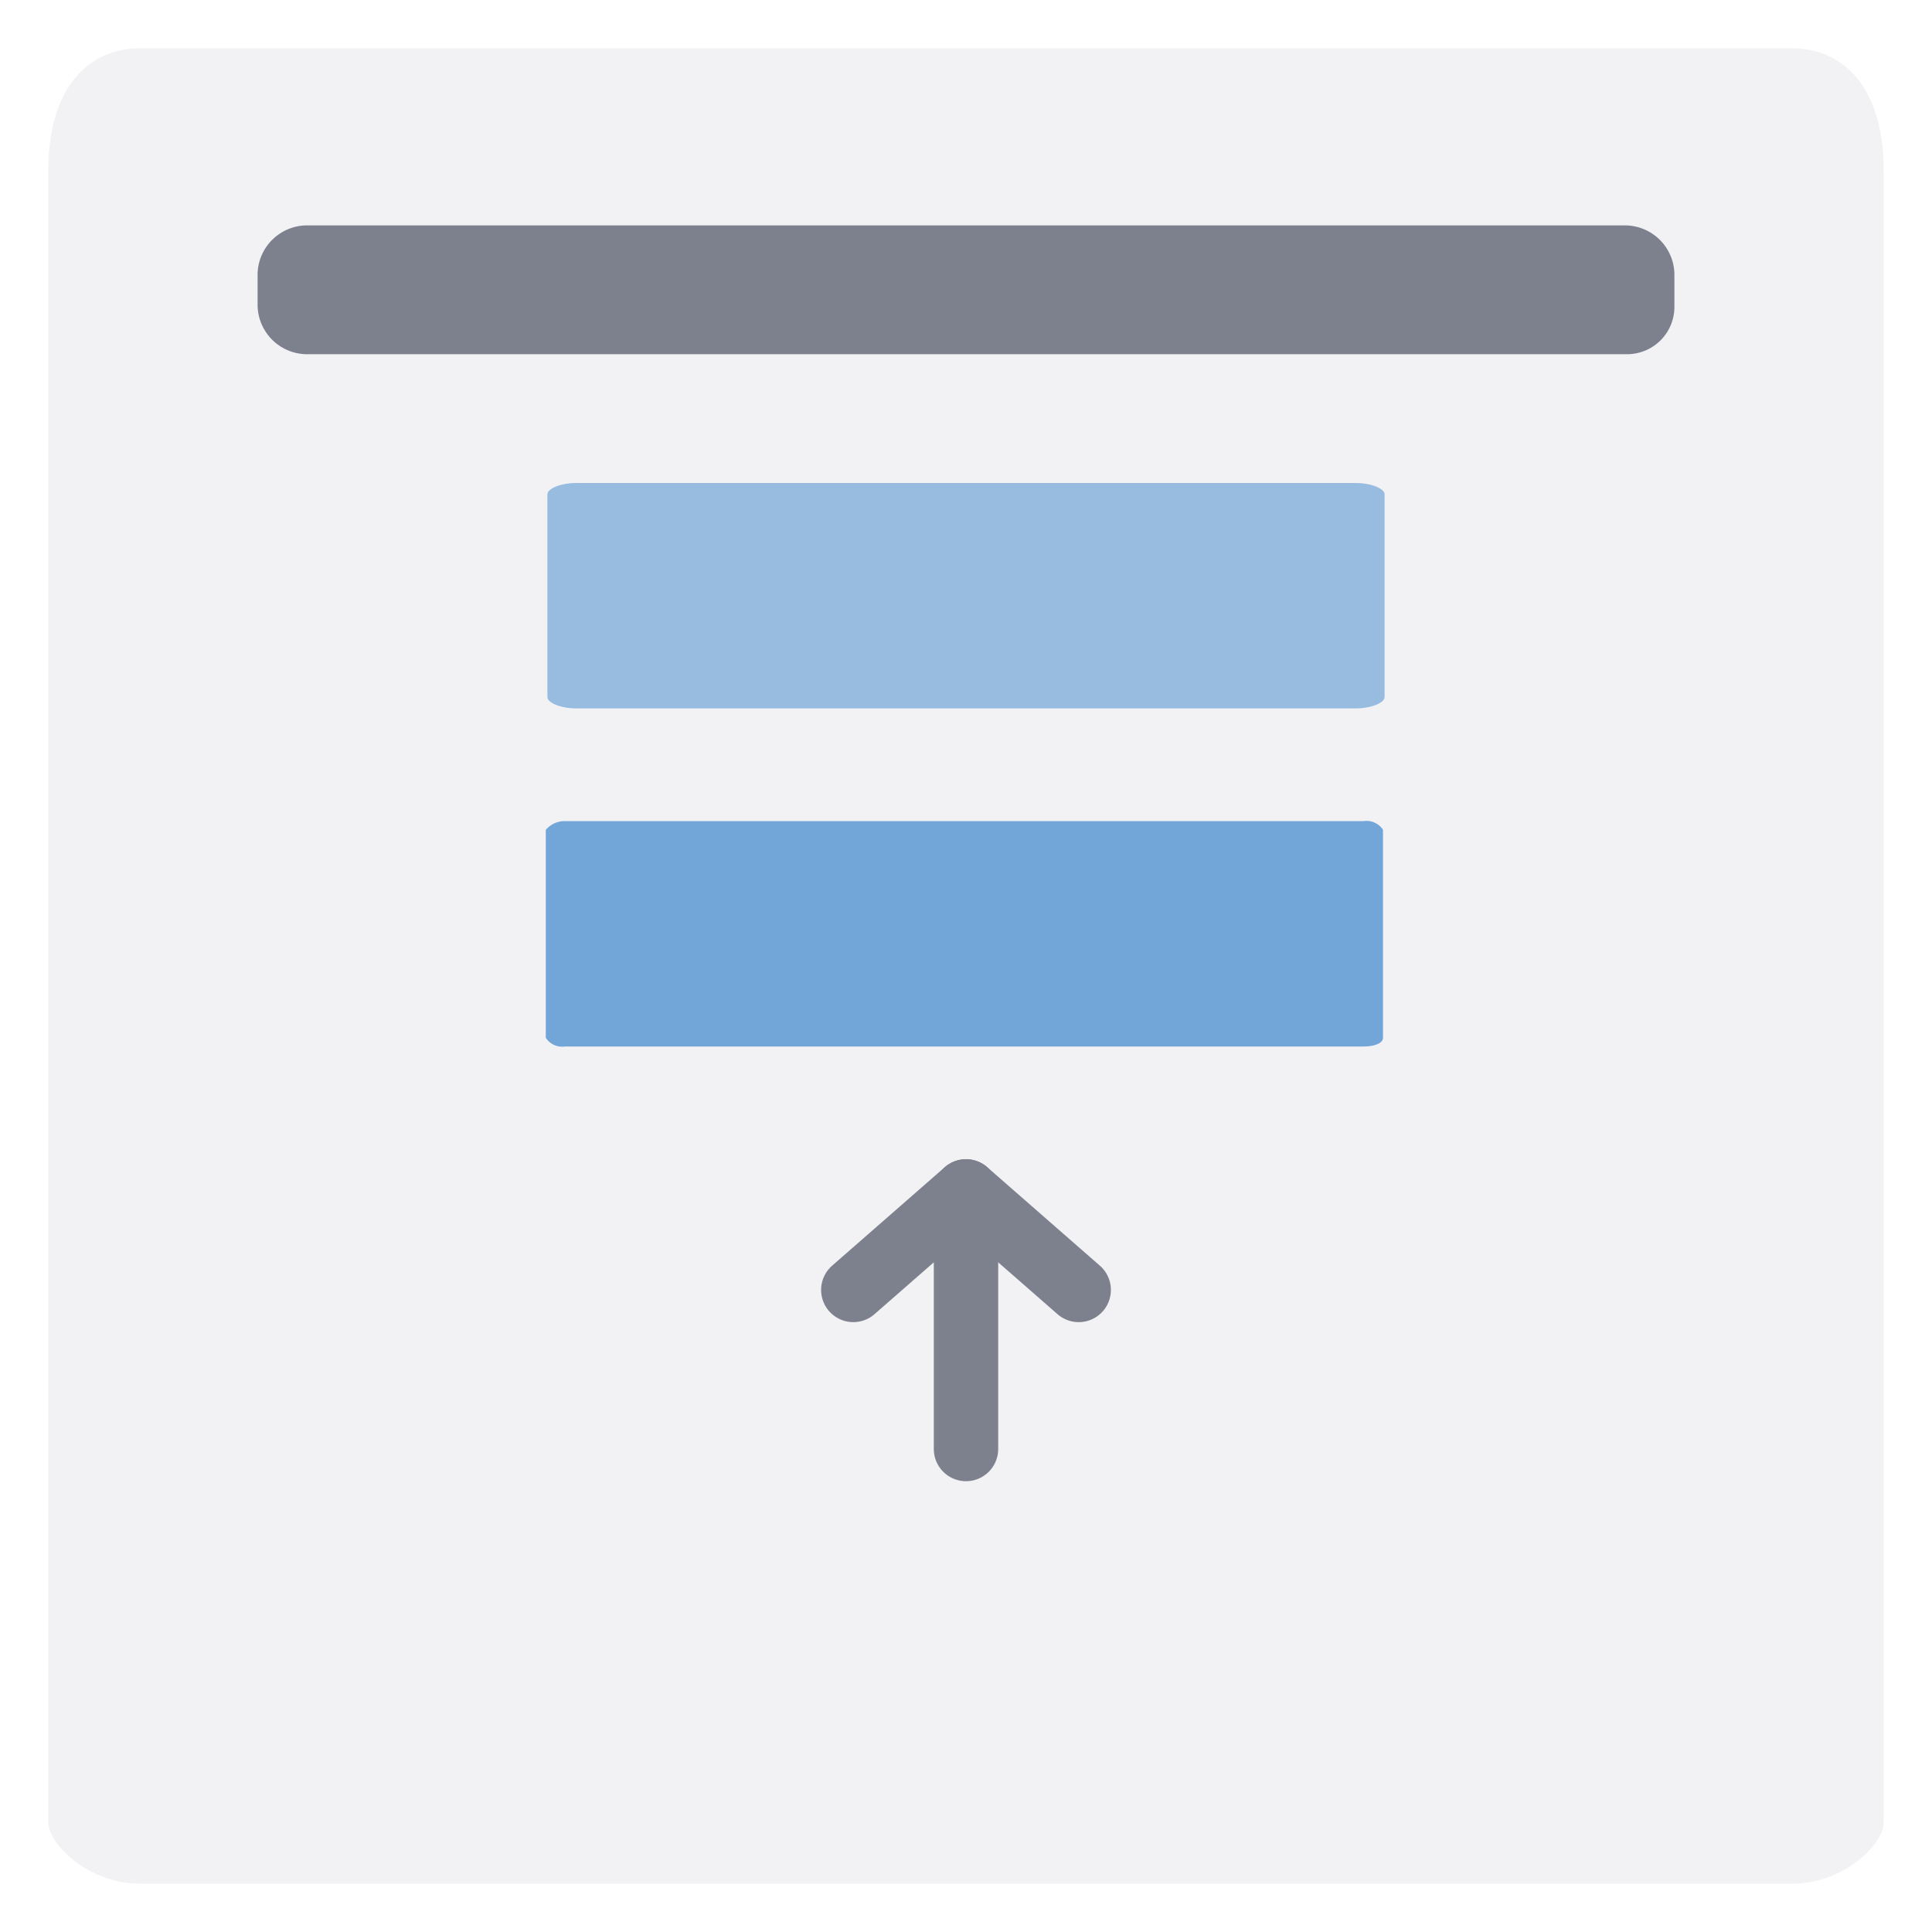 <svg id="Layer_1" data-name="Layer 1" xmlns="http://www.w3.org/2000/svg" viewBox="0 0 60 60"><defs><style>.cls-1,.cls-2{fill:#7d818e;}.cls-1{opacity:0.1;}.cls-3,.cls-4{fill:#72a5d8;}.cls-3{opacity:0.7;}.cls-5{fill:none;stroke:#7d818e;stroke-linecap:round;stroke-linejoin:round;stroke-width:2px;}</style></defs><path class="cls-1" d="M55.65,58.5H4.35c-1.62,0-2.85-1.24-2.85-1.9V5.3c0-2.56,1.23-3.8,2.85-3.8h51.3c1.62,0,2.85,1.24,2.85,3.8V56.6C58.5,57.27,57.27,58.5,55.65,58.5Z"/><path class="cls-2" d="M50.5,11H9.5A1.54,1.54,0,0,1,8,9.5v-1A1.54,1.54,0,0,1,9.5,7h41A1.54,1.54,0,0,1,52,8.5v1A1.47,1.47,0,0,1,50.56,11Z"/><path class="cls-3" d="M17.9,15H42.1c.5,0,.9.18.9.35v6.3c0,.17-.4.35-.9.35H17.9c-.5,0-.9-.18-.9-.35v-6.3C17,15.18,17.4,15,17.9,15Z"/><path class="cls-4" d="M17.55,25.5h24.8a.61.61,0,0,1,.6.27v6.46c0,.18-.3.27-.6.27H17.55a.61.61,0,0,1-.6-.27V25.77A.78.78,0,0,1,17.55,25.5Z"/><polyline class="cls-5" points="33.5 40.06 30 37 26.5 40.06"/><line class="cls-5" x1="30" y1="37" x2="30" y2="45"/></svg>